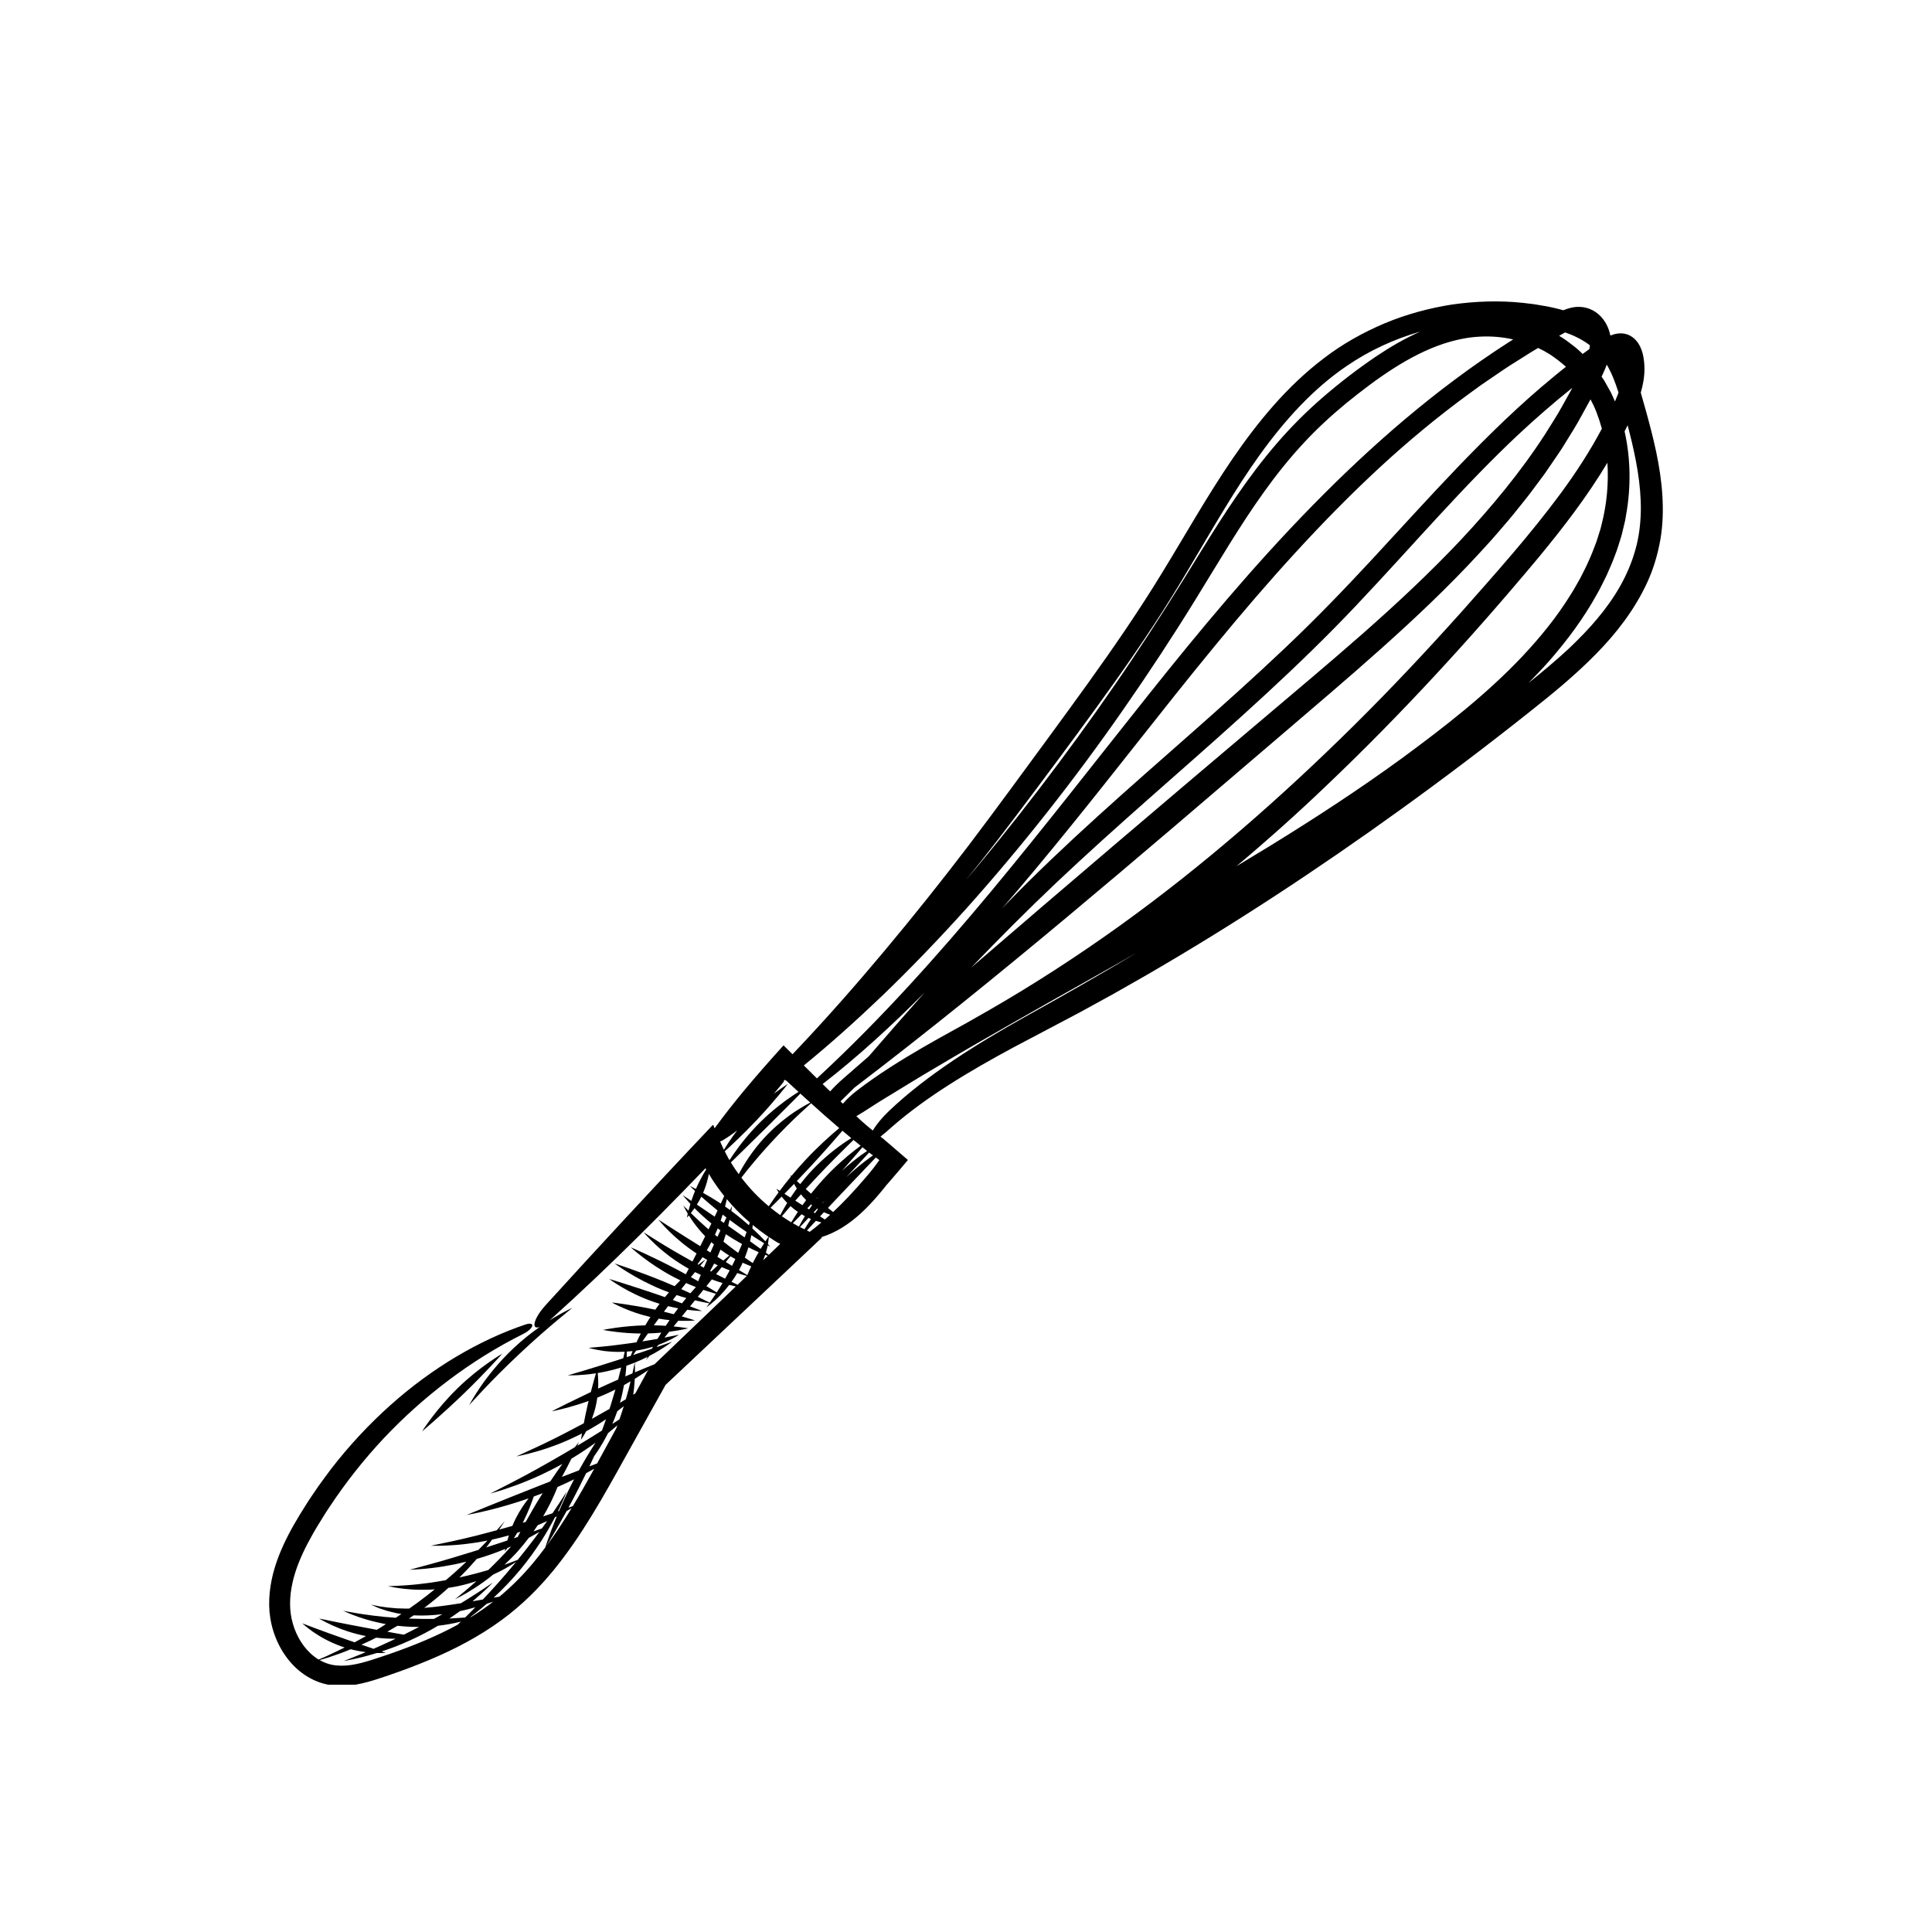 <svg version="1.0" preserveAspectRatio="xMidYMid meet" height="500" viewBox="0 0 375 375" zoomAndPan="magnify" width="500" xmlns:xlink="http://www.w3.org/1999/xlink" xmlns="http://www.w3.org/2000/svg"><defs><clipPath id="a129878110"><path clip-rule="nonzero" d="M 52.242 58.504 L 322.754 58.504 L 322.754 327.004 L 52.242 327.004 Z M 52.242 58.504"></path></clipPath></defs><g clip-path="url(#a129878110)"><path fill-rule="nonzero" fill-opacity="1" d="M 88.922 269.355 C 91.082 267.262 93.234 265.602 94.84 264.473 C 96.449 263.344 97.508 262.734 97.508 262.734 C 97.508 262.734 94.375 266.289 90.082 270.441 C 85.781 274.594 81.922 277.832 81.922 277.832 C 81.922 277.832 82.59 276.762 83.797 275.168 C 85.004 273.57 86.758 271.449 88.922 269.355 Z M 317.43 106.688 C 316.75 109.137 315.742 111.504 314.484 113.742 C 311.953 118.23 308.434 122.164 304.621 125.781 C 302.086 128.152 299.406 130.387 296.668 132.574 C 298.023 131.199 299.359 129.805 300.645 128.352 C 304.152 124.344 307.387 120.02 309.996 115.273 L 310.488 114.391 L 310.945 113.484 C 311.246 112.875 311.562 112.273 311.848 111.66 C 312.391 110.414 312.965 109.184 313.422 107.898 C 313.934 106.641 314.309 105.305 314.723 103.992 C 314.902 103.328 315.047 102.652 315.211 101.984 L 315.449 100.98 L 315.621 99.961 C 316.582 94.613 316.531 89.078 315.332 83.723 C 315.5 83.387 315.672 83.051 315.836 82.711 C 315.863 82.652 315.891 82.594 315.918 82.535 C 316.02 82.926 316.121 83.316 316.223 83.703 C 317.527 88.82 318.551 93.992 318.484 99.133 C 318.43 101.699 318.133 104.242 317.43 106.688 Z M 198.816 197.449 C 194.16 200.066 189.559 202.789 185.121 205.762 C 180.688 208.746 176.406 211.977 172.531 215.66 C 171.172 216.953 170.195 218.195 169.555 219.188 C 169.496 219.277 169.461 219.355 169.41 219.441 C 168.602 218.789 167.828 218.141 167.105 217.48 C 166.805 217.211 166.512 216.93 166.215 216.652 C 166.609 216.426 167.039 216.168 167.512 215.867 L 170.406 214.016 C 171.371 213.395 172.371 212.816 173.352 212.211 C 175.32 211.02 177.266 209.793 179.25 208.613 C 181.238 207.438 183.23 206.258 185.223 205.082 C 187.211 203.891 189.246 202.762 191.25 201.59 C 199.312 196.945 207.473 192.363 215.684 187.742 C 217.363 186.793 219.043 185.844 220.723 184.887 C 213.488 189.199 206.18 193.367 198.816 197.449 Z M 168.141 228.422 C 167.012 229.75 165.859 231.055 164.656 232.324 C 163.707 233.328 162.719 234.297 161.707 235.254 C 161.629 235.191 161.555 235.133 161.473 235.07 C 161.234 234.887 160.977 234.68 160.703 234.457 C 161.609 233.496 162.57 232.473 163.578 231.41 C 166.18 228.672 168.473 226.262 170 224.66 C 170.219 224.824 170.441 224.992 170.676 225.172 C 170.074 226.043 169.398 226.961 168.141 228.422 Z M 153.891 237.422 C 154.285 237.023 154.785 236.512 155.371 235.906 C 155.434 235.836 155.508 235.762 155.578 235.691 C 155.797 235.82 156.012 235.941 156.23 236.055 C 155.711 236.906 155.324 237.602 155.074 238.074 C 155.031 238.055 154.984 238.035 154.941 238.012 C 154.594 237.828 154.227 237.613 153.891 237.422 Z M 151.324 241.527 L 151.258 241.605 L 151.227 241.645 L 151.207 241.668 C 151.184 241.688 151.234 241.645 151.129 241.742 L 149.23 243.562 C 149.07 243.445 148.875 243.305 148.66 243.148 C 148.812 242.629 148.934 242.141 149.012 241.715 C 149.344 241.91 149.535 242.016 149.535 242.016 C 149.535 242.016 149.367 241.82 149.059 241.477 C 149.172 240.816 149.215 240.328 149.227 240.098 L 150.523 240.938 C 150.656 241.023 150.797 241.098 150.938 241.184 L 151.043 241.242 L 151.082 241.262 C 151.125 241.281 151.133 241.281 151.152 241.289 L 151.422 241.379 C 151.438 241.383 151.434 241.387 151.426 241.391 Z M 127.055 264.789 C 126.523 265.004 125.691 265.336 124.621 265.785 C 124.199 265.961 123.734 266.156 123.246 266.363 C 123.254 266.023 123.25 265.711 123.242 265.453 C 123.227 264.957 123.215 264.625 123.211 264.484 C 124.109 264.121 124.941 263.738 125.699 263.355 C 125.496 263.758 125.387 263.988 125.387 263.988 C 125.387 263.988 125.625 263.695 126.055 263.172 C 126.734 262.82 127.355 262.477 127.883 262.152 C 128.707 261.656 129.348 261.23 129.781 260.922 C 130.211 260.609 130.449 260.438 130.449 260.438 C 130.449 260.438 130.164 260.535 129.648 260.707 C 129.141 260.887 128.402 261.145 127.496 261.461 C 127.48 261.465 127.465 261.473 127.445 261.477 C 127.562 261.336 127.688 261.184 127.812 261.031 C 128.453 260.793 129.031 260.551 129.527 260.316 C 130.258 259.969 130.828 259.664 131.211 259.43 C 131.594 259.199 131.805 259.07 131.805 259.07 C 131.805 259.07 130.816 259.266 129.227 259.578 C 129.141 259.598 129.047 259.613 128.961 259.629 C 129.262 259.266 129.57 258.891 129.895 258.492 C 130.383 258.43 130.84 258.363 131.242 258.293 C 132.703 258.055 133.582 257.828 133.582 257.828 C 133.582 257.828 132.652 257.656 131.164 257.504 C 131.027 257.488 130.883 257.477 130.742 257.461 C 131.035 257.102 131.34 256.73 131.652 256.355 C 131.957 256.367 132.254 256.375 132.527 256.375 C 134.016 256.395 134.922 256.301 134.922 256.301 C 134.922 256.301 134.023 255.996 132.59 255.586 C 132.508 255.562 132.422 255.535 132.34 255.512 C 132.684 255.094 133.039 254.66 133.395 254.223 C 133.438 254.23 133.484 254.238 133.527 254.242 C 134.379 254.348 135.066 254.406 135.543 254.434 C 136.02 254.457 136.281 254.469 136.281 254.469 C 136.281 254.469 135.383 254.105 133.938 253.562 C 133.988 253.504 134.031 253.449 134.082 253.391 C 134.352 253.055 134.621 252.719 134.887 252.391 C 135.004 252.418 135.121 252.445 135.227 252.473 C 136.344 252.73 137.195 252.887 137.676 252.969 C 137.645 253.008 137.613 253.051 137.586 253.09 C 137.281 253.516 137.117 253.746 137.117 253.746 C 137.117 253.746 137.352 253.566 137.781 253.246 C 137.863 253.18 137.957 253.105 138.051 253.027 C 138.09 253.035 138.113 253.035 138.113 253.035 C 138.113 253.035 138.094 253.027 138.066 253.016 C 138.461 252.695 138.941 252.27 139.492 251.734 C 139.613 251.613 139.742 251.48 139.871 251.348 C 139.871 251.348 139.879 251.352 139.879 251.352 C 139.879 251.352 139.875 251.348 139.871 251.348 C 140.402 250.797 140.973 250.148 141.543 249.402 C 142.023 249.523 142.445 249.625 142.816 249.703 L 140.383 252.039 C 135.941 256.289 131.496 260.539 127.055 264.789 Z M 123.324 270.453 C 123.191 270.535 123.055 270.621 122.906 270.711 C 123.031 269.84 123.121 269.023 123.168 268.293 C 123.184 268.062 123.195 267.848 123.207 267.633 C 123.887 267.215 124.508 266.816 125.051 266.453 C 125.406 266.215 125.723 265.996 126.012 265.793 C 125.914 265.883 125.816 265.977 125.719 266.07 C 124.922 267.531 124.125 268.992 123.324 270.453 Z M 76.023 320.895 C 74.711 321.348 73.371 321.801 72.059 322.219 C 70.75 322.625 69.453 322.984 68.164 323.172 C 66.879 323.359 65.602 323.375 64.395 323.125 C 63.57 322.953 62.785 322.637 62.043 322.219 C 62.227 322.164 62.426 322.109 62.645 322.043 C 62.938 321.957 63.266 321.859 63.621 321.754 C 63.969 321.633 64.352 321.504 64.762 321.359 C 65.578 321.078 66.512 320.766 67.516 320.344 C 67.699 320.27 67.895 320.191 68.082 320.117 C 69.133 320.391 70.117 320.566 71 320.68 C 70.41 320.93 69.859 321.152 69.371 321.348 C 68.816 321.582 68.336 321.773 67.941 321.922 C 67.148 322.238 66.707 322.414 66.707 322.414 C 66.707 322.414 67.18 322.32 68.023 322.156 C 68.445 322.078 68.961 321.969 69.551 321.82 C 70.145 321.68 70.82 321.523 71.555 321.309 C 72.051 321.176 72.586 321.02 73.133 320.848 C 73.566 320.859 73.934 320.863 74.215 320.852 C 74.645 320.836 74.887 320.828 74.887 320.828 C 74.887 320.828 74.652 320.75 74.23 320.605 C 74.184 320.586 74.121 320.566 74.066 320.551 C 74.887 320.277 75.746 319.973 76.648 319.637 C 78.523 318.902 80.543 318.008 82.574 316.934 C 83.418 316.488 84.223 316.027 85 315.559 C 86.594 315.375 88.008 315.105 89.168 314.824 C 89.277 314.801 89.367 314.773 89.469 314.75 C 89.316 314.891 89.172 315.031 89.047 315.152 C 88.965 315.227 88.902 315.289 88.832 315.359 C 84.77 317.57 80.438 319.348 76.023 320.895 Z M 70.781 318.945 C 71.508 318.633 72.246 318.262 73.004 317.871 C 74.395 318.035 75.68 318.086 76.789 318.07 C 76.539 318.191 76.285 318.316 76.043 318.434 C 74.773 319.02 73.59 319.562 72.508 320.035 C 72.496 320.031 72.484 320.027 72.469 320.023 C 71.793 319.797 71.008 319.531 70.148 319.234 C 70.359 319.137 70.562 319.047 70.781 318.945 Z M 77.145 315.562 C 78.004 315.66 78.891 315.73 79.805 315.766 C 80.328 315.785 80.84 315.789 81.348 315.785 C 80.336 316.309 79.348 316.812 78.387 317.289 C 78.277 317.27 78.176 317.254 78.062 317.234 C 77.23 317.09 76.25 316.914 75.168 316.719 C 75.82 316.352 76.477 315.965 77.145 315.562 Z M 80.309 313.531 C 80.371 313.535 80.434 313.543 80.5 313.547 C 82.164 313.625 83.984 313.547 85.859 313.312 C 85.332 313.617 84.781 313.926 84.223 314.234 C 82.832 314.25 81.336 314.234 79.77 314.176 C 79.633 314.172 79.5 314.16 79.363 314.156 C 79.676 313.949 79.992 313.75 80.309 313.531 Z M 88.934 307.863 C 90.188 307.598 91.367 307.262 92.473 306.895 C 92.203 307.141 91.938 307.371 91.684 307.594 C 90.66 308.488 89.82 309.199 89.227 309.672 C 88.637 310.152 88.312 310.418 88.312 310.418 C 88.312 310.418 88.695 310.223 89.383 309.863 C 90.07 309.508 91.047 308.941 92.219 308.184 C 93.27 307.504 94.473 306.641 95.738 305.617 C 96.504 305.27 97.203 304.918 97.812 304.586 C 98.824 304.031 99.613 303.547 100.16 303.172 C 100.023 303.34 99.887 303.508 99.746 303.68 C 97.605 306.266 95.527 308.562 93.727 310.457 C 93.094 310.57 92.422 310.688 91.715 310.809 C 91.875 310.676 92.043 310.539 92.191 310.41 C 93.312 309.453 94.184 308.652 94.766 308.074 C 95.344 307.5 95.664 307.184 95.664 307.184 C 95.664 307.184 95.281 307.438 94.59 307.895 C 93.906 308.367 92.906 309.02 91.664 309.812 C 91.004 310.238 90.27 310.699 89.477 311.184 C 88.285 311.375 87.027 311.562 85.723 311.734 C 84.555 311.887 83.426 312 82.34 312.086 C 84.043 310.82 85.602 309.5 87.039 308.195 C 87.664 308.102 88.293 307.996 88.934 307.863 Z M 93.828 302.195 C 95.348 301.711 96.77 301.18 98.082 300.633 C 98.016 300.961 97.984 301.148 97.984 301.148 C 97.984 301.148 98.176 300.902 98.492 300.461 C 98.738 300.355 98.98 300.254 99.219 300.148 C 97.684 301.855 96.176 303.395 94.789 304.734 C 93.133 305.23 91.23 305.734 89.18 306.184 C 89.66 305.691 90.129 305.211 90.586 304.75 C 91.043 304.273 91.461 303.785 91.875 303.328 C 92.105 303.078 92.324 302.832 92.535 302.586 C 92.965 302.461 93.395 302.332 93.828 302.195 Z M 98.641 298.055 C 98.688 298.043 98.73 298.027 98.773 298.016 C 98.66 298.371 98.559 298.703 98.473 299.012 C 97.199 299.438 95.82 299.891 94.371 300.355 C 94.797 299.82 95.172 299.305 95.52 298.832 C 96.535 298.609 97.582 298.355 98.641 298.055 Z M 101.559 295.383 C 102.547 293.418 103.219 291.613 103.598 290.477 C 104.168 290.27 104.742 290.055 105.324 289.828 C 104.016 291.902 102.902 293.836 102.039 295.398 C 101.848 295.457 101.652 295.516 101.457 295.574 C 101.492 295.508 101.527 295.449 101.559 295.383 Z M 110.902 283.137 C 112.617 282.105 114.195 281.047 115.594 280.027 C 114.652 281.48 113.527 283.316 112.371 285.398 C 111.352 285.789 110.246 286.211 109.07 286.664 C 109.793 285.359 110.406 284.156 110.902 283.137 Z M 121.07 272.941 C 120.816 273.762 120.543 274.609 120.242 275.48 C 119.898 275.703 119.527 275.949 119.133 276.211 C 119.043 276.266 118.945 276.324 118.859 276.383 C 119.195 275.605 119.516 274.781 119.816 273.918 C 120.258 273.586 120.684 273.258 121.07 272.941 Z M 114.883 275.398 C 115.164 274.652 115.43 273.832 115.633 272.945 C 115.762 272.379 115.859 271.82 115.934 271.281 C 116.637 271 117.355 270.695 118.082 270.363 C 118.551 270.145 119.004 269.926 119.449 269.707 C 119.168 270.691 118.859 271.715 118.531 272.766 C 118.453 273.004 118.379 273.234 118.301 273.469 C 117.246 274.078 116.102 274.723 114.883 275.398 Z M 116.109 267.883 C 116.094 267.324 116.055 266.859 116.02 266.504 C 117.414 266.273 118.969 265.926 120.57 265.43 C 120.398 266.152 120.199 266.938 119.984 267.77 C 119.141 268.141 118.258 268.535 117.348 268.949 C 116.922 269.145 116.508 269.336 116.098 269.531 C 116.125 268.926 116.125 268.371 116.109 267.883 Z M 121.648 262.348 C 122.023 262.324 122.402 262.285 122.789 262.242 C 122.645 262.59 122.527 262.891 122.426 263.16 C 122.168 263.246 121.906 263.332 121.645 263.418 C 121.652 263.023 121.652 262.664 121.648 262.348 Z M 122.895 263.008 C 123.062 262.758 123.262 262.465 123.469 262.152 C 124.66 261.973 125.762 261.703 126.75 261.395 C 126.672 261.531 126.594 261.664 126.527 261.793 C 125.465 262.16 124.234 262.566 122.895 263.008 Z M 121.477 271.59 C 121.453 271.605 121.43 271.617 121.406 271.633 C 121.07 271.84 120.707 272.055 120.332 272.277 C 120.672 271.09 120.926 269.934 121.121 268.84 C 121.566 268.594 121.988 268.352 122.395 268.113 C 122.391 268.145 122.383 268.172 122.375 268.203 C 122.148 269.195 121.832 270.344 121.477 271.59 Z M 115.895 284.059 C 115.559 284.188 115.203 284.32 114.82 284.461 C 114.688 284.516 114.539 284.57 114.398 284.625 C 114.727 283.934 115.035 283.27 115.324 282.637 C 115.629 282.215 115.969 281.715 116.348 281.125 C 116.875 280.301 117.453 279.297 118.023 278.168 C 118.617 277.688 119.168 277.23 119.664 276.801 C 119.723 276.75 119.777 276.703 119.832 276.652 C 119.793 276.758 119.758 276.859 119.723 276.965 C 119.691 277.059 119.656 277.145 119.621 277.234 C 118.379 279.508 117.137 281.785 115.895 284.059 Z M 111.188 292.34 C 110.949 292.426 110.66 292.523 110.336 292.641 C 110.98 291.453 111.656 290.176 112.34 288.828 C 112.844 287.84 113.32 286.875 113.77 285.941 C 114.281 285.668 114.773 285.402 115.219 285.152 C 115.258 285.129 115.293 285.113 115.332 285.09 C 115.25 285.238 115.168 285.391 115.086 285.543 C 113.816 287.836 112.527 290.117 111.188 292.34 Z M 101.047 304.598 C 102.59 302.73 103.934 300.844 105.078 299.074 C 106.129 297.414 107.012 295.871 107.711 294.512 C 107.832 294.449 107.953 294.387 108.07 294.328 C 107.695 295.242 107.355 296.094 107.074 296.844 C 106.359 298.742 105.941 300.027 105.832 300.379 C 105.086 301.375 104.328 302.359 103.531 303.305 C 101.52 305.727 99.32 307.934 96.938 309.91 C 96.598 309.969 96.223 310.031 95.816 310.102 C 97.504 308.547 99.305 306.707 101.047 304.598 Z M 100.547 301.051 C 101.301 300.199 102 299.336 102.648 298.484 C 102.789 298.41 102.938 298.332 103.074 298.258 C 103.688 297.926 104.223 297.621 104.684 297.348 C 104.434 297.688 104.184 298.031 103.922 298.387 C 102.879 299.773 101.723 301.25 100.492 302.766 C 100.375 302.809 100.246 302.855 100.098 302.914 C 99.57 303.125 98.82 303.398 97.922 303.715 C 98.801 302.898 99.684 302.016 100.547 301.051 Z M 100.48 298.332 C 100.238 298.414 99.996 298.496 99.742 298.582 C 99.949 298.254 100.168 297.898 100.391 297.52 C 100.598 297.449 100.805 297.383 101.008 297.312 C 100.801 297.707 100.621 298.051 100.48 298.332 Z M 107.867 288.777 C 107.746 288.977 107.602 289.195 107.445 289.434 C 107.582 289.219 107.711 289.004 107.84 288.789 C 107.848 288.785 107.859 288.781 107.867 288.777 Z M 105.176 296.672 C 104.723 296.832 104.18 297.027 103.547 297.254 C 103.797 296.902 104.035 296.555 104.262 296.211 C 104.301 296.156 104.332 296.102 104.371 296.043 C 105.012 295.777 105.621 295.508 106.195 295.242 C 105.875 295.699 105.535 296.176 105.176 296.672 Z M 109.246 290.688 C 109.008 291.066 108.711 291.527 108.355 292.059 C 108.027 292.555 107.66 293.121 107.238 293.727 C 106.676 293.918 106.066 294.121 105.426 294.328 C 105.938 293.461 106.387 292.633 106.758 291.883 C 107.086 291.254 107.344 290.66 107.578 290.145 C 107.812 289.629 107.996 289.18 108.141 288.805 C 108.164 288.746 108.184 288.691 108.207 288.633 C 109.352 288.133 110.43 287.625 111.43 287.133 C 111.246 287.484 111.062 287.836 110.883 288.195 C 109.969 289.996 109.18 291.723 108.508 293.289 C 108.438 293.312 108.363 293.34 108.289 293.367 C 108.801 292.324 109.203 291.441 109.473 290.789 C 109.812 289.961 110.004 289.504 110.004 289.504 C 110.004 289.504 109.734 289.926 109.246 290.688 Z M 109.98 293.297 C 110.355 293.082 110.676 292.895 110.953 292.723 C 109.41 295.27 107.789 297.742 106.043 300.102 C 106.363 299.578 106.992 298.547 107.82 297.125 C 108.441 296.047 109.184 294.75 109.98 293.297 Z M 89.266 312.723 C 90.332 312.492 91.34 312.238 92.27 311.969 C 92.055 312.188 91.84 312.41 91.637 312.613 C 91.141 313.105 90.695 313.551 90.285 313.953 C 89.887 313.984 89.461 314.016 88.988 314.051 C 88.445 314.09 87.852 314.121 87.223 314.152 C 87.941 313.672 88.629 313.191 89.266 312.723 Z M 91.438 313.852 C 91.387 313.855 91.34 313.859 91.285 313.867 C 91.582 313.645 91.891 313.41 92.219 313.156 C 92.918 312.617 93.68 311.988 94.484 311.293 C 94.852 311.172 95.207 311.059 95.539 310.945 C 95.613 310.918 95.676 310.895 95.75 310.871 C 94.375 311.941 92.941 312.938 91.438 313.852 Z M 122.758 266.57 C 122.316 266.762 121.859 266.957 121.375 267.164 C 121.469 266.426 121.531 265.738 121.574 265.102 C 122.133 264.906 122.672 264.703 123.191 264.496 C 123.16 264.637 123.094 264.957 122.996 265.438 C 122.934 265.754 122.852 266.137 122.758 266.57 Z M 125.773 258.82 C 126.688 258.797 127.555 258.738 128.363 258.664 C 128.098 259.09 127.855 259.488 127.625 259.879 C 126.734 260.035 125.746 260.199 124.691 260.363 C 125.027 259.879 125.387 259.363 125.773 258.82 Z M 129.965 256.234 C 129.703 256.609 129.457 256.977 129.219 257.34 C 128.504 257.293 127.73 257.258 126.906 257.242 C 127.215 256.82 127.527 256.391 127.855 255.949 C 128.594 256.078 129.301 256.168 129.965 256.234 Z M 129.293 254.023 C 129.422 253.852 129.547 253.688 129.676 253.52 C 130.359 253.691 131.012 253.828 131.629 253.941 C 131.332 254.328 131.051 254.707 130.777 255.086 C 130.184 254.926 129.539 254.762 128.863 254.598 C 129.004 254.406 129.145 254.219 129.293 254.023 Z M 131.328 251.371 C 131.988 251.59 132.617 251.781 133.215 251.949 C 133.07 252.121 132.93 252.289 132.785 252.461 C 132.648 252.633 132.516 252.805 132.375 252.98 C 131.824 252.773 131.223 252.555 130.59 252.324 C 130.84 252 131.086 251.684 131.328 251.371 Z M 133.176 249.035 C 133.832 249.328 134.465 249.586 135.059 249.82 C 135.055 249.828 135.051 249.84 135.047 249.852 C 134.699 250.23 134.352 250.621 134 251.027 C 133.453 250.77 132.859 250.496 132.23 250.219 C 132.559 249.805 132.871 249.414 133.176 249.035 Z M 134.785 236.121 C 134.535 235.883 134.305 235.664 134.094 235.457 C 134.305 235.191 134.547 234.875 134.805 234.504 C 135.676 235.387 136.781 236.422 138.082 237.477 C 137.902 237.852 137.719 238.23 137.531 238.617 C 137.402 238.508 137.27 238.395 137.145 238.289 C 136.254 237.492 135.445 236.766 134.785 236.121 Z M 139.281 234.953 C 139.102 235.34 138.914 235.738 138.719 236.148 C 137.418 235.266 136.238 234.473 135.262 233.812 C 135.555 233.352 135.848 232.836 136.125 232.273 C 136.988 233.043 138.062 233.969 139.281 234.953 Z M 136.496 231.48 C 137.062 230.164 137.391 228.871 137.59 227.852 L 138.184 228.832 C 138.918 229.98 139.719 231.086 140.57 232.145 C 140.469 232.379 140.355 232.629 140.234 232.895 C 140.129 233.121 140.02 233.367 139.902 233.617 C 138.629 232.777 137.445 232.074 136.473 231.535 C 136.48 231.516 136.488 231.5 136.496 231.48 Z M 143.082 219.414 C 142.461 220.23 141.918 221 141.477 221.664 C 141.078 222.262 140.762 222.773 140.52 223.176 L 140.336 222.82 C 140.145 222.406 139.953 221.973 139.766 221.543 C 139.895 221.52 140.023 221.48 140.152 221.406 C 141.184 220.801 142.156 220.133 143.082 219.414 Z M 193.504 163.219 C 196.094 159.859 198.633 156.484 201.199 153.059 C 206.32 146.199 211.484 139.25 216.559 132.105 C 219.094 128.531 221.586 124.906 224.004 121.219 C 226.426 117.543 228.742 113.766 230.969 110.012 C 235.438 102.516 239.652 95.051 244.52 88.289 C 249.367 81.547 254.879 75.461 261.379 71.047 C 265.812 68.008 270.688 65.789 275.672 64.363 C 272.613 65.715 269.77 67.391 267.074 69.199 C 263.492 71.629 260.113 74.227 256.867 77.027 C 253.629 79.82 250.582 82.859 247.805 86.09 C 242.23 92.547 237.664 99.652 233.27 106.746 C 228.91 113.863 224.5 120.891 219.867 127.801 C 215.254 134.719 210.426 141.496 205.445 148.18 C 200.457 154.855 195.312 161.438 189.949 167.883 C 189.125 168.875 188.285 169.863 187.453 170.852 C 189.48 168.348 191.5 165.812 193.504 163.219 Z M 314.016 76.574 C 313.848 77.023 313.66 77.477 313.465 77.93 C 313.414 77.816 313.363 77.703 313.316 77.59 C 313.02 76.957 312.777 76.301 312.406 75.695 L 311.375 73.852 L 310.867 73.109 C 311.117 72.59 311.359 72.059 311.598 71.48 C 311.688 71.254 311.781 71.02 311.871 70.777 C 312.812 72.379 313.516 74.188 314.109 76.062 C 314.125 76.109 314.137 76.152 314.148 76.195 C 314.105 76.324 314.059 76.449 314.016 76.574 Z M 164.207 221.574 C 162.391 222.785 159.977 224.645 157.66 227.098 C 156.801 228.008 156.023 228.93 155.32 229.832 C 155.121 229.652 154.926 229.477 154.754 229.316 C 154.723 229.289 154.695 229.266 154.668 229.234 C 155.543 228.32 156.469 227.344 157.414 226.328 C 159.867 223.68 161.996 221.25 163.516 219.473 C 164.09 219.957 164.66 220.438 165.234 220.91 C 164.918 221.105 164.578 221.324 164.207 221.574 Z M 165.75 223.383 C 164.117 224.672 161.938 226.562 159.777 228.922 C 158.922 229.859 158.137 230.793 157.426 231.695 C 157.066 231.383 156.723 231.078 156.395 230.789 C 157.172 229.941 158.008 229.047 158.871 228.129 C 161.141 225.73 163.227 223.641 164.754 222.152 C 165.094 221.824 165.395 221.531 165.672 221.266 C 166.133 221.641 166.59 222.02 167.051 222.391 C 166.676 222.668 166.242 222.996 165.75 223.383 Z M 167.164 224.191 C 166.094 224.969 164.793 225.996 163.426 227.25 C 164.551 225.984 165.543 224.844 166.34 223.914 C 166.75 223.441 167.102 223.027 167.402 222.676 L 168.242 223.355 L 168.301 223.402 C 167.965 223.629 167.582 223.891 167.164 224.191 Z M 168.688 223.715 C 168.711 223.73 168.738 223.754 168.75 223.758 L 169.098 224.004 C 169.211 224.082 169.332 224.172 169.445 224.254 C 169.281 224.371 169.113 224.492 168.934 224.621 C 167.617 225.574 165.98 226.879 164.273 228.48 C 165.609 227.039 166.801 225.758 167.734 224.75 C 168.094 224.359 168.41 224.016 168.688 223.715 Z M 159.586 233.531 C 159.742 233.363 159.902 233.191 160.062 233.016 C 159.914 233.203 159.77 233.387 159.625 233.566 C 159.613 233.555 159.598 233.543 159.586 233.531 Z M 158.191 235.484 C 158.105 235.426 158.02 235.371 157.93 235.316 C 158.148 235.082 158.371 234.84 158.602 234.59 C 158.66 234.625 158.715 234.656 158.77 234.688 C 158.566 234.961 158.379 235.223 158.191 235.484 Z M 159.164 236.102 C 159.406 235.84 159.66 235.57 159.922 235.293 C 160.336 235.484 160.727 235.641 161.082 235.762 C 161.102 235.77 161.121 235.773 161.141 235.785 C 160.801 236.094 160.449 236.395 160.102 236.699 C 159.82 236.52 159.504 236.32 159.164 236.102 Z M 156.145 238.602 C 155.855 238.461 155.566 238.316 155.277 238.176 C 155.66 237.762 156.223 237.156 156.926 236.398 C 157.09 236.473 157.25 236.543 157.41 236.609 C 157.242 236.863 157.082 237.109 156.93 237.34 C 156.633 237.805 156.371 238.227 156.145 238.602 Z M 158.504 232.621 C 158.605 232.516 158.707 232.41 158.805 232.305 C 158.719 232.422 158.625 232.535 158.539 232.652 C 158.527 232.641 158.516 232.633 158.504 232.621 Z M 157.422 233.77 C 157.488 233.82 157.555 233.871 157.621 233.922 C 157.422 234.211 157.23 234.488 157.055 234.758 C 156.934 234.684 156.816 234.605 156.695 234.527 C 156.93 234.281 157.172 234.027 157.422 233.77 Z M 154.367 233.047 C 154.711 232.656 155.082 232.246 155.465 231.82 C 155.762 232.195 156.098 232.57 156.473 232.941 C 156.223 233.277 155.98 233.613 155.754 233.93 C 155.27 233.625 154.805 233.328 154.367 233.047 Z M 151.723 232.262 C 151.746 232.293 151.766 232.32 151.793 232.352 C 152.066 232.703 152.402 233.09 152.793 233.488 C 152.68 233.668 152.57 233.848 152.469 234.02 C 152.051 234.73 151.711 235.352 151.449 235.855 C 150.805 235.402 150.176 234.918 149.566 234.422 C 150.148 233.844 150.879 233.113 151.723 232.262 Z M 146.035 238.434 C 146.043 238.363 146.055 238.281 146.062 238.215 C 146.082 238.059 146.094 237.914 146.105 237.766 C 147.008 238.508 147.938 239.223 148.898 239.883 L 149.16 240.051 C 149.055 240.199 148.84 240.512 148.559 240.938 C 147.961 240.297 147.105 239.422 146.035 238.434 Z M 147.402 242.238 C 146.859 241.852 146.246 241.41 145.582 240.934 C 145.68 240.523 145.766 240.121 145.836 239.738 C 146.836 240.395 147.684 240.922 148.32 241.305 C 148.113 241.629 147.883 241.996 147.637 242.406 C 147.555 242.348 147.484 242.297 147.402 242.238 Z M 146.324 244.75 C 146.25 244.891 146.188 245.023 146.117 245.164 C 145.996 245.082 145.871 244.996 145.738 244.91 C 145.375 244.668 144.98 244.398 144.566 244.109 C 144.84 243.43 145.07 242.758 145.266 242.109 C 145.91 242.434 146.52 242.719 147.062 242.957 C 147.129 242.988 147.191 243.012 147.262 243.043 C 146.953 243.57 146.637 244.145 146.324 244.75 Z M 148.531 243.566 C 148.715 243.637 148.879 243.703 149.031 243.754 L 148.129 244.621 C 148.281 244.262 148.414 243.91 148.531 243.566 Z M 143.102 247.098 C 143.766 247.32 144.32 247.484 144.73 247.59 C 144.816 247.613 144.891 247.629 144.965 247.648 L 143.164 249.375 C 142.828 249.211 142.434 249.02 141.988 248.805 C 142.367 248.273 142.742 247.707 143.102 247.098 Z M 137.418 249.82 C 137.32 249.762 137.215 249.695 137.113 249.637 C 137.477 249.188 137.828 248.754 138.164 248.336 C 138.902 248.613 139.602 248.844 140.246 249.039 C 139.848 249.707 139.465 250.32 139.113 250.859 C 138.695 250.598 138.125 250.242 137.418 249.82 Z M 136.531 250.359 C 136.742 250.43 136.945 250.5 137.141 250.566 C 137.879 250.805 138.488 250.984 138.949 251.113 C 138.914 251.164 138.879 251.223 138.844 251.273 C 138.41 251.918 138.047 252.449 137.758 252.852 C 137.328 252.633 136.523 252.227 135.441 251.707 C 135.812 251.246 136.176 250.793 136.531 250.359 Z M 134.68 247.184 C 134.758 247.09 134.828 247.004 134.902 246.914 C 135.281 247.105 135.66 247.285 136.027 247.449 C 135.848 247.891 135.676 248.309 135.516 248.695 C 135.07 248.438 134.598 248.164 134.105 247.887 C 134.305 247.641 134.496 247.406 134.68 247.184 Z M 137.262 244.539 C 137.035 245.062 136.82 245.566 136.613 246.055 C 136.391 245.93 136.16 245.809 135.926 245.684 C 136.586 244.887 136.965 244.43 136.965 244.43 C 136.965 244.43 136.684 244.633 136.168 245.004 C 135.988 245.133 135.773 245.297 135.543 245.477 C 135.496 245.449 135.445 245.422 135.398 245.395 C 135.711 244.969 136.031 244.508 136.355 244.02 C 136.66 244.199 136.961 244.375 137.262 244.539 Z M 138.582 241.551 C 138.363 242.031 138.145 242.523 137.922 243.027 C 137.91 243.055 137.898 243.082 137.887 243.109 C 137.656 242.969 137.426 242.824 137.191 242.676 C 137.488 242.176 137.785 241.645 138.066 241.098 C 138.238 241.25 138.406 241.398 138.582 241.551 Z M 139.832 238.82 C 139.648 239.219 139.453 239.637 139.258 240.066 C 139.09 239.93 138.93 239.797 138.77 239.664 C 138.957 239.25 139.145 238.836 139.309 238.434 C 139.48 238.562 139.652 238.691 139.832 238.82 Z M 141.004 236.316 C 140.941 236.449 140.879 236.578 140.812 236.723 C 140.715 236.93 140.613 237.145 140.508 237.371 C 140.293 237.223 140.086 237.082 139.875 236.938 C 140.02 236.531 140.156 236.137 140.277 235.75 C 140.516 235.938 140.758 236.125 141.004 236.316 Z M 141.352 237.953 C 141.348 237.949 141.34 237.945 141.336 237.941 C 141.422 237.602 141.5 237.273 141.566 236.969 C 141.586 236.902 141.598 236.84 141.609 236.773 C 142.781 237.656 143.902 238.445 144.918 239.129 C 144.797 239.469 144.668 239.82 144.531 240.184 C 143.547 239.488 142.48 238.738 141.352 237.953 Z M 140.422 241.008 C 140.594 240.508 140.75 240.023 140.887 239.555 C 141.969 240.285 143.035 240.926 144.031 241.469 C 143.797 242.027 143.551 242.598 143.285 243.188 C 142.391 242.535 141.422 241.801 140.422 241.008 Z M 142.465 244.945 C 142.34 245.203 142.211 245.453 142.086 245.703 C 141.707 245.469 141.301 245.223 140.879 244.961 C 141.227 244.52 141.531 244.141 141.77 243.84 C 142.098 244.039 142.414 244.219 142.73 244.387 C 142.645 244.574 142.559 244.758 142.465 244.945 Z M 140.02 246.039 C 140.047 246.008 140.07 245.977 140.094 245.945 C 140.633 246.184 141.148 246.395 141.633 246.578 C 141.332 247.141 141.035 247.68 140.742 248.191 C 140.199 247.922 139.613 247.625 138.996 247.305 C 139.359 246.859 139.703 246.43 140.02 246.039 Z M 139.402 243.605 C 139.559 243.254 139.703 242.902 139.844 242.555 C 140.414 242.977 140.984 243.363 141.547 243.707 C 141.234 243.961 140.844 244.285 140.398 244.664 C 140.023 244.438 139.645 244.199 139.246 243.953 C 139.297 243.836 139.352 243.727 139.402 243.605 Z M 137.84 246.703 C 138.102 246.246 138.359 245.762 138.617 245.258 C 138.859 245.379 139.098 245.488 139.332 245.602 C 138.926 245.965 138.492 246.367 138.031 246.805 C 137.969 246.77 137.906 246.738 137.84 246.703 Z M 145.055 247.504 C 144.977 247.461 144.902 247.41 144.809 247.352 C 144.461 247.145 143.996 246.863 143.438 246.523 C 143.605 246.215 143.77 245.902 143.93 245.574 C 144.008 245.418 144.07 245.258 144.145 245.098 C 144.598 245.305 145.027 245.488 145.422 245.641 C 145.559 245.695 145.684 245.738 145.812 245.785 C 145.523 246.402 145.27 246.988 145.055 247.504 Z M 142.992 224.523 C 144.48 223.062 146.527 221.055 148.754 218.871 C 150.961 216.664 152.93 214.695 154.352 213.277 C 154.727 212.898 155.059 212.559 155.352 212.266 L 156.281 213.117 C 156.613 213.418 156.949 213.715 157.277 214.016 C 157.223 214.043 157.176 214.066 157.113 214.098 C 156.566 214.379 155.797 214.816 154.867 215.402 C 153.016 216.578 150.562 218.434 148.266 220.941 C 146.039 223.379 144.418 225.938 143.387 227.902 C 142.992 227.363 142.609 226.816 142.25 226.254 L 141.867 225.621 C 142.191 225.301 142.566 224.941 142.992 224.523 Z M 287.203 65.344 C 289.379 65.223 291.574 65.402 293.703 65.883 L 292.723 66.504 C 278.574 75.613 266.078 86.551 254.668 98.211 C 243.246 109.887 232.891 122.336 222.832 134.965 C 212.762 147.59 202.891 160.359 192.504 172.859 C 182.105 185.344 171.191 197.598 159.039 208.871 C 158.875 209.023 158.719 209.176 158.57 209.32 C 157.723 208.48 156.871 207.641 156.023 206.801 C 161.078 202.684 166.168 198.117 171.297 193.219 C 176.695 188.023 182.09 182.414 187.434 176.492 C 198.082 164.609 208.504 151.441 218.145 137.555 C 222.973 130.617 227.633 123.523 232.062 116.344 C 236.484 109.172 240.645 102.023 245.34 95.492 C 247.68 92.219 250.16 89.117 252.812 86.238 C 255.457 83.359 258.32 80.719 261.293 78.266 C 267.281 73.41 273.484 68.965 280.125 66.738 C 282.434 65.984 284.812 65.457 287.203 65.344 Z M 305.234 65.078 C 306.363 65.574 307.434 66.16 308.395 66.867 C 308.461 66.918 308.527 66.973 308.594 67.023 C 308.59 67.098 308.59 67.16 308.582 67.234 C 308.562 67.406 308.527 67.586 308.488 67.766 L 307.512 68.469 C 307.406 68.547 307.301 68.625 307.195 68.703 C 306.746 68.277 306.309 67.836 305.82 67.445 L 304.121 66.152 C 303.637 65.809 303.137 65.484 302.625 65.18 C 303.016 64.953 303.406 64.73 303.781 64.523 C 304.273 64.695 304.762 64.875 305.234 65.078 Z M 217.324 179.703 C 209.195 185.535 200.801 190.984 192.156 195.969 C 189.977 197.191 187.84 198.461 185.633 199.652 C 183.438 200.855 181.25 202.078 179.078 203.332 C 174.742 205.852 170.477 208.512 166.488 211.559 C 165.25 212.5 164.293 213.422 163.609 214.227 C 163.457 214.078 163.301 213.93 163.145 213.777 C 164.039 212.902 164.934 212.02 165.836 211.117 C 193.754 189.855 221.09 166.277 248.285 143.023 C 254.91 137.348 261.602 131.691 268.168 125.82 C 274.727 119.949 281.172 113.875 287.184 107.332 L 289.43 104.875 C 290.168 104.047 290.887 103.195 291.613 102.355 C 293.086 100.691 294.465 98.938 295.863 97.199 C 296.57 96.344 297.23 95.441 297.895 94.547 L 299.891 91.859 L 301.781 89.094 C 302.406 88.168 303.055 87.262 303.625 86.297 C 304.797 84.391 306.012 82.516 307.059 80.535 C 307.598 79.555 308.148 78.578 308.676 77.594 L 308.715 77.508 C 309.129 78.293 309.52 79.094 309.844 79.926 C 310.258 80.996 310.617 82.094 310.922 83.203 C 310.922 83.211 310.918 83.215 310.914 83.223 C 308.605 87.578 305.895 91.742 302.945 95.746 C 297.043 103.75 290.324 111.262 283.672 118.773 C 276.969 126.25 270.094 133.578 262.965 140.645 C 248.703 154.762 233.574 168.023 217.324 179.703 Z M 168.629 205.027 C 166.961 206.484 165.289 207.941 163.621 209.395 C 162.613 210.277 161.781 211.105 161.137 211.84 C 160.777 211.488 160.414 211.145 160.059 210.793 C 159.93 210.668 159.801 210.539 159.672 210.41 C 166.301 205.27 172.922 199.262 179.473 192.637 C 175.84 196.723 172.234 200.859 168.629 205.027 Z M 192.605 183.582 C 197.973 178.086 203.555 172.633 209.418 167.238 C 215.27 161.832 221.344 156.465 227.477 151.059 C 239.734 140.266 252.195 129.219 263.277 117.477 C 268.812 111.629 274.07 105.758 279.258 100.141 C 284.441 94.523 289.574 89.164 294.762 84.301 C 298.125 81.164 301.594 78.145 305.18 75.277 L 304.902 75.824 L 303.305 78.68 C 302.273 80.602 301.047 82.414 299.906 84.277 C 295.152 91.625 289.523 98.402 283.516 104.828 C 271.434 117.652 257.684 128.879 244.164 140.355 C 225.5 156.141 206.895 171.961 188.461 187.848 C 189.832 186.43 191.215 185.008 192.605 183.582 Z M 295.91 69.16 C 296.777 68.594 297.66 68.059 298.551 67.535 C 299.371 67.922 300.168 68.359 300.93 68.844 C 301.977 69.566 303.004 70.336 303.953 71.191 C 303.125 71.844 302.301 72.5 301.496 73.18 C 294.945 78.551 288.969 84.426 283.219 90.387 C 277.477 96.363 271.988 102.461 266.434 108.445 C 260.891 114.43 255.258 120.262 249.363 125.832 C 243.48 131.414 237.438 136.824 231.359 142.195 C 219.195 152.938 206.879 163.566 195.461 175.324 C 195.129 175.672 194.797 176.02 194.469 176.367 C 203.281 166.207 211.945 155.297 220.605 144.332 C 230.672 131.574 240.832 118.809 251.52 107.176 C 256.852 101.355 262.301 95.816 267.852 90.688 C 273.402 85.559 279.078 80.879 284.77 76.703 L 287.488 74.723 L 290.266 72.828 C 291.199 72.203 292.109 71.551 293.059 70.949 Z M 154.16 229.848 C 154.301 230.113 154.469 230.406 154.66 230.703 C 154.215 231.312 153.805 231.902 153.441 232.461 C 153.016 232.191 152.625 231.945 152.285 231.727 C 152.277 231.723 152.27 231.719 152.262 231.715 C 152.848 231.117 153.477 230.473 154.133 229.789 C 154.145 229.812 154.148 229.828 154.16 229.848 Z M 153.508 228.383 C 152.711 229.352 151.984 230.285 151.344 231.137 C 150.938 230.879 150.699 230.734 150.699 230.734 C 150.699 230.734 150.84 231.004 151.125 231.438 C 150.824 231.84 150.539 232.23 150.281 232.598 C 149.867 233.176 149.516 233.688 149.215 234.137 C 148.254 233.332 147.332 232.484 146.461 231.578 C 145.551 230.633 144.699 229.629 143.898 228.586 C 143.922 228.551 143.945 228.523 143.973 228.488 C 145.328 226.723 147.262 224.383 149.496 221.949 C 151.727 219.52 153.836 217.449 155.402 215.996 C 156.184 215.27 156.82 214.684 157.27 214.293 C 157.328 214.238 157.375 214.195 157.426 214.148 C 159.207 215.754 160.996 217.348 162.824 218.898 C 162.852 218.922 162.875 218.941 162.902 218.961 C 161.078 220.477 158.648 222.66 156.184 225.316 C 155.262 226.312 154.398 227.305 153.609 228.262 C 153.48 228.145 153.406 228.078 153.406 228.078 C 153.406 228.078 153.441 228.188 153.508 228.383 Z M 146.848 217.438 C 150.402 213.676 152.91 210.414 152.91 210.414 C 152.91 210.414 151.996 210.961 150.629 211.977 C 150.488 212.086 150.34 212.195 150.188 212.312 C 151.062 211.27 152.504 209.562 152.121 209.875 C 152.141 209.801 152.18 209.707 152.234 209.598 C 152.285 209.605 152.352 209.629 152.434 209.664 L 152.562 209.727 L 152.594 209.746 L 152.613 209.758 C 152.625 209.762 152.617 209.754 152.66 209.793 L 153.062 210.164 L 154.984 211.93 C 154.633 212.148 154.238 212.41 153.801 212.703 C 152.098 213.852 149.824 215.574 147.578 217.797 C 145.332 220.02 143.559 222.305 142.371 224.027 C 142.078 224.449 141.82 224.836 141.598 225.18 L 141.367 224.801 L 140.676 223.473 C 141.816 222.441 144.258 220.172 146.848 217.438 Z M 141.078 232.754 C 141.695 233.488 142.328 234.211 142.996 234.898 C 143.801 235.73 144.652 236.523 145.535 237.281 C 145.484 237.453 145.422 237.633 145.359 237.82 C 144.469 237.027 143.469 236.188 142.363 235.355 C 142.223 235.246 142.082 235.148 141.945 235.047 C 142.047 234.438 142.086 234.078 142.086 234.078 C 142.086 234.078 141.941 234.363 141.699 234.863 C 141.375 234.629 141.051 234.398 140.73 234.18 C 140.828 233.812 140.918 233.457 140.992 233.129 C 141.027 232.996 141.051 232.879 141.078 232.754 Z M 153.039 236.918 L 151.762 236.074 C 152.129 235.641 152.59 235.098 153.129 234.465 C 153.23 234.352 153.336 234.227 153.441 234.109 C 153.867 234.488 154.34 234.871 154.863 235.23 C 154.824 235.297 154.777 235.363 154.734 235.426 C 154.262 236.145 153.879 236.762 153.59 237.246 C 153.371 237.117 153.18 237 153.039 236.918 Z M 156.625 238.836 C 156.91 238.523 157.227 238.184 157.578 237.809 C 157.82 237.543 158.086 237.258 158.359 236.965 C 158.738 237.09 159.102 237.195 159.434 237.277 C 158.699 237.898 157.945 238.508 157.168 239.098 C 156.984 239.008 156.805 238.922 156.625 238.836 Z M 310.875 101.777 L 310.652 102.684 L 310.367 103.57 C 310.176 104.16 310.012 104.758 309.797 105.344 C 309.344 106.512 308.918 107.688 308.383 108.824 C 307.898 109.98 307.293 111.082 306.734 112.207 C 306.105 113.297 305.523 114.41 304.832 115.469 C 302.18 119.754 298.961 123.707 295.48 127.41 C 288.488 134.812 280.328 141.137 272.055 147.219 C 263.75 153.266 255.125 158.891 246.355 164.281 C 244.234 165.582 242.109 166.867 239.973 168.145 C 245.945 163.137 251.75 157.949 257.359 152.582 C 272.02 138.637 285.699 123.711 298.648 108.188 C 303.422 102.41 308.074 96.367 311.996 89.816 C 312.254 93.816 311.879 97.879 310.875 101.777 Z M 322.664 96.152 C 322.312 90.465 320.938 85.086 319.516 79.895 C 319.176 78.688 318.84 77.457 318.473 76.215 C 318.57 75.875 318.66 75.531 318.742 75.18 C 318.906 74.48 319.043 73.754 319.117 73.004 C 319.137 72.82 319.156 72.633 319.164 72.441 C 319.168 72.273 319.195 72.016 319.191 71.742 C 319.184 71.211 319.18 70.68 319.109 70.16 C 318.902 68.066 318.156 66.207 316.547 65.238 C 315.734 64.754 314.77 64.613 313.895 64.758 C 313.457 64.82 313.02 64.949 312.582 65.125 C 312.574 65.121 312.57 65.113 312.562 65.109 C 312.426 64.387 312.184 63.695 311.844 63.027 C 311.66 62.664 311.43 62.309 311.176 61.969 C 311.047 61.805 310.898 61.629 310.738 61.453 C 310.574 61.293 310.414 61.121 310.238 60.977 C 309.535 60.379 308.703 59.938 307.812 59.727 C 307.301 59.605 306.773 59.555 306.246 59.566 C 306.113 59.574 305.988 59.574 305.852 59.586 L 305.461 59.633 C 305.23 59.676 304.996 59.715 304.781 59.773 C 304.289 59.895 303.852 60.051 303.441 60.223 C 302.219 59.875 301 59.598 299.781 59.387 L 297.723 59.039 L 295.648 58.793 C 291.035 58.293 286.398 58.465 281.867 59.105 C 277.34 59.809 272.91 61.02 268.719 62.773 C 264.543 64.547 260.551 66.785 256.984 69.52 C 253.402 72.234 250.168 75.34 247.238 78.656 C 241.371 85.301 236.672 92.707 232.203 100.121 C 229.969 103.832 227.785 107.559 225.531 111.23 C 223.293 114.91 220.945 118.516 218.535 122.09 C 213.707 129.23 208.609 136.195 203.5 143.176 C 198.379 150.145 193.273 157.16 188.023 164.086 C 182.754 171 177.312 177.828 171.68 184.555 C 166.051 191.277 160.227 197.906 154.113 204.328 C 154.012 204.434 153.926 204.531 153.832 204.633 C 153.246 204.055 152.664 203.477 152.082 202.902 L 149.75 205.504 L 147.777 207.746 C 146.68 209.004 145.598 210.27 144.531 211.551 C 142.512 213.977 140.559 216.453 138.703 219.004 L 138.453 218.387 C 138.406 218.391 138.375 218.344 138.32 218.391 L 137.816 218.922 L 137.152 219.629 L 135.824 221.035 L 133.27 223.738 L 129.324 227.945 C 126.707 230.758 124.09 233.57 121.477 236.375 C 116.258 242.004 111.074 247.641 105.934 253.301 C 103.469 256.016 103.082 258.203 104.762 257.555 C 103.168 258.672 101.418 260.047 99.688 261.672 C 96.867 264.324 94.68 267.109 93.238 269.215 C 92.52 270.27 91.969 271.148 91.609 271.77 C 91.254 272.391 91.059 272.738 91.059 272.738 C 91.059 272.738 91.328 272.441 91.816 271.91 C 92.297 271.375 93.004 270.617 93.879 269.691 C 95.625 267.836 98.082 265.359 100.848 262.762 C 103.609 260.168 106.168 257.941 108.047 256.367 C 109.938 254.801 111.094 253.844 111.094 253.844 C 111.094 253.844 110.75 254.016 110.125 254.32 C 109.496 254.633 108.609 255.117 107.531 255.754 C 107.254 255.922 106.961 256.102 106.656 256.293 C 106.766 256.199 106.883 256.102 106.996 255.996 C 112.785 250.797 118.465 245.383 124.066 239.832 C 126.871 237.059 129.652 234.25 132.418 231.418 C 133.797 229.996 135.18 228.574 136.559 227.152 L 136.816 226.883 L 136.926 226.77 L 136.93 226.77 L 136.93 226.762 C 136.938 226.77 136.926 226.734 136.953 226.777 L 137.07 226.98 C 136.512 227.883 135.746 229.223 135.07 230.777 C 134.328 230.398 133.883 230.191 133.883 230.191 C 133.883 230.191 134.254 230.559 134.906 231.164 C 134.625 231.84 134.387 232.492 134.191 233.094 C 133.816 232.84 133.492 232.625 133.234 232.453 C 132.77 232.148 132.516 231.984 132.516 231.984 C 132.516 231.984 132.711 232.219 133.074 232.641 C 133.309 232.914 133.625 233.27 134.004 233.676 C 133.852 234.172 133.73 234.621 133.633 235 C 133.477 234.844 133.328 234.699 133.211 234.574 C 132.836 234.199 132.625 233.992 132.625 233.992 C 132.625 233.992 132.762 234.254 133.012 234.723 C 133.137 234.961 133.293 235.246 133.492 235.566 C 133.383 236.047 133.332 236.336 133.332 236.336 C 133.332 236.336 133.48 236.188 133.711 235.918 C 133.852 236.148 134.004 236.391 134.184 236.645 C 134.707 237.441 135.406 238.328 136.23 239.27 C 136.438 239.496 136.648 239.723 136.875 239.953 C 136.547 240.617 136.227 241.262 135.918 241.883 C 133.797 240.562 131.871 239.355 130.43 238.422 C 129.617 237.898 128.961 237.473 128.504 237.176 C 128.043 236.883 127.785 236.719 127.785 236.719 C 127.785 236.719 127.984 236.953 128.344 237.367 C 128.703 237.781 129.246 238.363 129.941 239.051 C 131.203 240.297 133.016 241.859 135.203 243.297 C 134.926 243.848 134.66 244.363 134.41 244.855 C 131.805 243.414 129.457 242.035 127.746 240.965 C 125.996 239.863 124.895 239.168 124.895 239.168 C 124.895 239.168 125.113 239.41 125.512 239.848 C 125.91 240.289 126.508 240.898 127.281 241.613 C 128.047 242.336 129.012 243.129 130.113 243.965 C 131.172 244.738 132.375 245.527 133.684 246.262 C 133.645 246.336 133.598 246.422 133.562 246.492 C 133.402 246.801 133.258 247.074 133.117 247.336 C 132.566 247.031 131.996 246.719 131.402 246.41 C 129.02 245.148 126.789 244.086 125.145 243.32 C 123.496 242.555 122.438 242.109 122.438 242.109 C 122.438 242.109 123.281 242.891 124.742 244.008 C 126.195 245.125 128.289 246.562 130.723 247.848 C 131.172 248.086 131.617 248.305 132.055 248.512 C 131.691 248.867 131.316 249.246 130.941 249.645 C 130.293 249.363 129.621 249.074 128.926 248.785 C 126.352 247.723 123.953 246.852 122.188 246.223 C 120.426 245.598 119.293 245.242 119.293 245.242 C 119.293 245.242 120.246 245.953 121.859 246.945 C 123.469 247.941 125.758 249.203 128.387 250.285 C 128.879 250.488 129.363 250.672 129.84 250.848 C 129.578 251.148 129.316 251.457 129.055 251.773 C 128.512 251.582 127.961 251.387 127.387 251.191 C 124.93 250.348 122.656 249.629 120.984 249.094 C 119.316 248.559 118.238 248.242 118.238 248.242 C 118.238 248.242 119.133 248.914 120.672 249.824 C 122.203 250.73 124.402 251.852 126.934 252.715 C 127.301 252.84 127.664 252.957 128.027 253.066 C 128.008 253.09 127.988 253.113 127.969 253.137 C 127.699 253.496 127.441 253.855 127.188 254.211 C 127.121 254.199 127.055 254.184 126.984 254.168 C 124.785 253.695 122.746 253.371 121.242 253.141 C 119.734 252.914 118.766 252.816 118.766 252.816 C 118.766 252.816 119.609 253.293 121.027 253.906 C 122.344 254.48 124.176 255.148 126.246 255.629 C 125.895 256.176 125.559 256.719 125.254 257.246 C 123.031 257.293 121.004 257.516 119.516 257.719 C 118.004 257.93 117.051 258.133 117.051 258.133 C 117.051 258.133 117.996 258.328 119.523 258.516 C 120.809 258.676 122.508 258.82 124.383 258.836 C 124.066 259.438 123.789 260.008 123.539 260.539 C 123.402 260.559 123.266 260.582 123.125 260.602 C 122.598 260.68 122.086 260.75 121.582 260.82 C 121.578 260.758 121.578 260.719 121.578 260.719 C 121.578 260.719 121.57 260.762 121.555 260.824 C 119.793 261.066 118.191 261.258 116.926 261.375 C 115.285 261.52 114.246 261.613 114.246 261.613 C 114.246 261.613 114.5 261.676 114.957 261.797 C 115.414 261.91 116.082 262.051 116.914 262.172 C 117.746 262.301 118.742 262.379 119.852 262.402 C 120.297 262.406 120.77 262.395 121.25 262.371 C 121.172 262.742 121.082 263.16 120.98 263.633 C 120.801 263.691 120.621 263.75 120.445 263.809 C 117.684 264.699 115.152 265.5 113.277 266.051 C 111.395 266.605 110.211 266.957 110.211 266.957 C 110.211 266.957 110.523 266.957 111.082 266.953 C 111.641 266.949 112.449 266.914 113.441 266.828 C 114.109 266.773 114.863 266.684 115.672 266.559 C 115.578 266.887 115.457 267.301 115.32 267.785 C 115.133 268.469 114.91 269.289 114.672 270.199 C 112.934 271.023 111.367 271.789 110.117 272.402 C 108.254 273.32 107.09 273.934 107.09 273.934 C 107.09 273.934 108.387 273.695 110.418 273.141 C 111.512 272.84 112.82 272.438 114.242 271.926 C 114.184 272.16 114.129 272.398 114.074 272.641 C 113.766 273.969 113.516 275.203 113.316 276.254 C 113.172 276.332 113.027 276.41 112.883 276.488 C 111.191 277.391 109.562 278.234 108.066 278.996 C 106.566 279.738 105.199 280.414 104.031 280.949 C 101.688 282.023 100.219 282.695 100.219 282.695 C 100.219 282.695 100.621 282.609 101.34 282.457 C 102.059 282.305 103.09 282.047 104.348 281.68 C 105.605 281.324 107.078 280.812 108.68 280.191 C 110.039 279.641 111.488 278.988 112.961 278.234 C 112.832 279.004 112.766 279.461 112.766 279.461 C 112.766 279.461 113.211 278.859 113.781 277.805 C 115.176 277.051 116.457 276.262 117.629 275.477 C 117.359 276.246 117.098 276.98 116.84 277.672 C 115.418 278.57 113.809 279.562 112.066 280.609 C 112.258 280.16 112.359 279.902 112.359 279.902 C 112.359 279.902 112.07 280.266 111.582 280.898 C 110.895 281.309 110.191 281.723 109.473 282.145 C 107.555 283.262 105.715 284.309 104.02 285.25 C 102.32 286.18 100.777 287.02 99.457 287.695 C 96.816 289.051 95.164 289.898 95.164 289.898 C 95.164 289.898 95.617 289.766 96.43 289.531 C 97.242 289.297 98.406 288.918 99.82 288.406 C 101.238 287.906 102.895 287.223 104.699 286.414 C 106.121 285.754 107.629 284.996 109.164 284.141 C 108.438 285.152 107.637 286.301 106.809 287.543 C 106.156 287.797 105.5 288.055 104.824 288.32 C 100.922 289.852 97.375 291.293 94.777 292.336 C 93.48 292.863 92.426 293.289 91.695 293.59 C 90.969 293.891 90.562 294.062 90.562 294.062 C 90.562 294.062 91 293.977 91.781 293.82 C 92.562 293.668 93.688 293.422 95.062 293.082 C 97.125 292.574 99.75 291.832 102.598 290.836 C 101.852 291.789 100.922 293.117 100.117 294.711 C 99.867 295.203 99.648 295.691 99.453 296.172 C 99.008 296.297 98.562 296.426 98.109 296.555 C 97.699 296.672 97.293 296.781 96.895 296.891 C 96.93 296.84 96.969 296.781 97 296.73 C 97.641 295.762 97.992 295.23 97.992 295.23 C 97.992 295.23 97.562 295.715 96.785 296.602 C 96.676 296.73 96.555 296.871 96.426 297.02 C 95.082 297.387 93.781 297.727 92.566 298.039 C 90.844 298.457 89.281 298.836 87.953 299.121 C 85.289 299.68 83.621 300.031 83.621 300.031 C 83.621 300.031 84.051 300.031 84.828 300.035 C 85.605 300.035 86.727 300 88.105 299.902 C 89.484 299.816 91.113 299.621 92.91 299.336 C 93.457 299.246 94.027 299.137 94.602 299.023 C 94.242 299.414 93.859 299.828 93.43 300.254 C 93.246 300.441 93.055 300.637 92.859 300.836 C 89.305 301.953 86.047 302.918 83.621 303.578 C 81.102 304.262 79.523 304.688 79.523 304.688 C 79.523 304.688 79.938 304.668 80.68 304.629 C 81.422 304.594 82.496 304.508 83.809 304.352 C 85.125 304.207 86.68 303.953 88.383 303.617 C 89.078 303.469 89.801 303.301 90.539 303.117 C 89.789 303.836 88.977 304.566 88.133 305.332 C 87.617 305.785 87.082 306.242 86.535 306.707 C 85.477 306.902 84.449 307.07 83.477 307.211 C 81.91 307.418 80.484 307.586 79.27 307.668 C 78.664 307.727 78.113 307.746 77.629 307.773 C 77.141 307.812 76.719 307.824 76.375 307.832 C 75.684 307.863 75.301 307.879 75.301 307.879 C 75.301 307.879 75.68 307.953 76.367 308.082 C 76.711 308.152 77.133 308.223 77.625 308.281 C 78.117 308.344 78.676 308.422 79.297 308.461 C 80.543 308.586 82.027 308.602 83.668 308.543 C 83.898 308.531 84.137 308.512 84.375 308.492 C 83.344 309.328 82.273 310.164 81.148 310.996 C 80.574 311.414 80.008 311.82 79.441 312.219 C 78.984 312.23 78.539 312.238 78.117 312.207 C 77.75 312.199 77.395 312.188 77.051 312.18 C 76.711 312.148 76.387 312.121 76.074 312.094 C 75.441 312.059 74.879 311.965 74.379 311.895 C 74.129 311.859 73.895 311.828 73.68 311.797 C 73.469 311.754 73.273 311.715 73.098 311.68 C 72.387 311.539 71.996 311.465 71.996 311.465 C 71.996 311.465 72.367 311.625 73.035 311.918 C 73.203 311.988 73.391 312.07 73.598 312.16 C 73.805 312.23 74.035 312.305 74.281 312.387 C 74.773 312.555 75.336 312.746 75.973 312.883 C 76.293 312.957 76.625 313.039 76.973 313.117 C 77.277 313.168 77.594 313.219 77.914 313.273 C 77.547 313.52 77.18 313.77 76.816 314.008 C 76.082 313.957 75.363 313.902 74.684 313.84 C 73.113 313.676 71.691 313.512 70.496 313.32 C 69.895 313.242 69.355 313.141 68.875 313.062 C 68.395 312.988 67.984 312.91 67.648 312.844 C 66.969 312.723 66.594 312.656 66.594 312.656 C 66.594 312.656 66.945 312.809 67.582 313.082 C 67.902 313.227 68.297 313.387 68.762 313.551 C 69.227 313.723 69.75 313.926 70.344 314.102 C 71.523 314.496 72.953 314.855 74.555 315.18 C 74.672 315.199 74.797 315.219 74.918 315.238 C 74.488 315.508 74.062 315.781 73.641 316.039 C 73.469 316.141 73.301 316.238 73.129 316.34 C 72.582 316.238 72.023 316.137 71.449 316.027 C 68.879 315.547 66.52 315.102 64.785 314.742 C 63.914 314.562 63.207 314.414 62.715 314.312 C 62.219 314.215 61.941 314.16 61.941 314.16 C 61.941 314.16 62.188 314.297 62.629 314.547 C 63.074 314.793 63.727 315.129 64.551 315.504 C 66.156 316.234 68.441 317.066 71.039 317.562 C 70.758 317.723 70.477 317.875 70.199 318.023 C 69.727 318.285 69.27 318.531 68.828 318.773 C 68.176 318.551 67.5 318.312 66.797 318.066 C 64.602 317.293 62.582 316.574 61.098 316.008 C 60.355 315.734 59.746 315.504 59.324 315.336 C 58.898 315.176 58.66 315.09 58.66 315.09 C 58.66 315.09 58.855 315.254 59.199 315.547 C 59.547 315.848 60.066 316.25 60.73 316.719 C 62.062 317.652 64.02 318.777 66.328 319.586 C 66.52 319.648 66.703 319.711 66.895 319.77 C 66.039 320.215 65.234 320.574 64.531 320.91 C 64.145 321.094 63.785 321.262 63.453 321.422 C 63.121 321.566 62.816 321.699 62.539 321.816 C 62.281 321.93 62.055 322.027 61.855 322.121 C 61.574 321.949 61.301 321.77 61.035 321.566 C 59.016 320.035 57.57 317.684 56.844 315.156 C 56.09 312.625 56.18 309.879 56.77 307.227 C 57.355 304.574 58.438 302.02 59.723 299.566 C 60.367 298.34 61.047 297.125 61.785 295.945 C 62.52 294.758 63.23 293.555 64.023 292.406 C 67.105 287.75 70.586 283.34 74.426 279.234 C 78.277 275.145 82.488 271.363 87.008 267.953 C 91.527 264.543 96.367 261.512 101.473 258.957 C 103.781 257.812 103.914 256.422 101.934 257.105 C 93.117 260.086 83.973 265.414 75.777 272.742 C 71.68 276.398 67.809 280.543 64.301 285.074 C 63.445 286.223 62.578 287.371 61.746 288.551 C 60.945 289.75 60.098 290.922 59.34 292.16 C 57.793 294.598 56.281 297.117 54.996 299.922 C 53.723 302.707 52.684 305.781 52.352 309.09 C 52.27 309.914 52.238 310.75 52.246 311.586 C 52.254 312.012 52.289 312.457 52.312 312.887 C 52.355 313.316 52.422 313.746 52.48 314.172 C 52.762 315.871 53.281 317.512 54.031 319.055 C 54.781 320.594 55.762 322.039 56.992 323.301 C 58.227 324.559 59.73 325.625 61.422 326.312 C 61.844 326.48 62.266 326.656 62.711 326.762 C 63.152 326.883 63.594 326.996 64.035 327.062 C 64.918 327.207 65.793 327.258 66.637 327.234 C 68.332 327.188 69.887 326.863 71.336 326.477 C 72.789 326.086 74.113 325.621 75.422 325.18 C 76.734 324.73 78.043 324.262 79.332 323.777 C 81.918 322.805 84.457 321.754 86.914 320.594 C 91.82 318.273 96.406 315.469 100.305 312.117 C 102.008 310.664 103.621 309.117 105.113 307.469 C 105.879 306.66 106.578 305.801 107.301 304.961 C 107.992 304.094 108.699 303.238 109.348 302.348 C 112.012 298.82 114.344 295.094 116.559 291.332 C 118.766 287.562 120.848 283.754 122.961 279.969 C 125.039 276.246 127.117 272.52 129.195 268.793 C 134 264.273 138.801 259.754 143.605 255.23 L 150.891 248.371 L 154.59 244.883 L 157.117 242.504 L 159.004 240.723 L 159.316 240.43 L 159.477 240.281 C 159.508 240.234 159.484 240.199 159.488 240.16 L 159.434 240.133 C 162.266 239.246 164.742 237.629 166.973 235.609 C 168.328 234.383 169.598 233.012 170.805 231.57 L 171.703 230.48 L 171.922 230.203 L 172.031 230.066 C 172.074 230.016 172.09 229.992 172.18 229.891 L 173.047 228.895 C 174.184 227.582 175.246 226.328 176.223 225.152 C 175.121 224.203 174.023 223.254 172.941 222.32 C 172.434 221.887 171.934 221.461 171.438 221.035 C 171.254 220.895 171.078 220.758 170.902 220.621 C 170.973 220.562 171.039 220.508 171.113 220.445 C 171.656 220.031 172.277 219.492 173.004 218.828 C 176.484 215.789 180.281 213.055 184.258 210.527 C 188.219 207.984 192.367 205.648 196.574 203.371 C 200.855 201.113 205.145 198.848 209.441 196.578 C 211.59 195.402 213.738 194.223 215.891 193.043 C 218.02 191.828 220.156 190.617 222.293 189.402 C 239.312 179.562 255.84 168.684 271.785 157.18 C 280.488 150.906 289.051 144.422 297.453 137.73 C 301.668 134.395 305.898 130.898 309.797 126.922 C 313.691 122.965 317.242 118.41 319.688 113.133 C 320.914 110.5 321.754 107.66 322.27 104.781 C 322.773 101.895 322.836 98.988 322.664 96.152" fill="#000000"></path></g></svg>